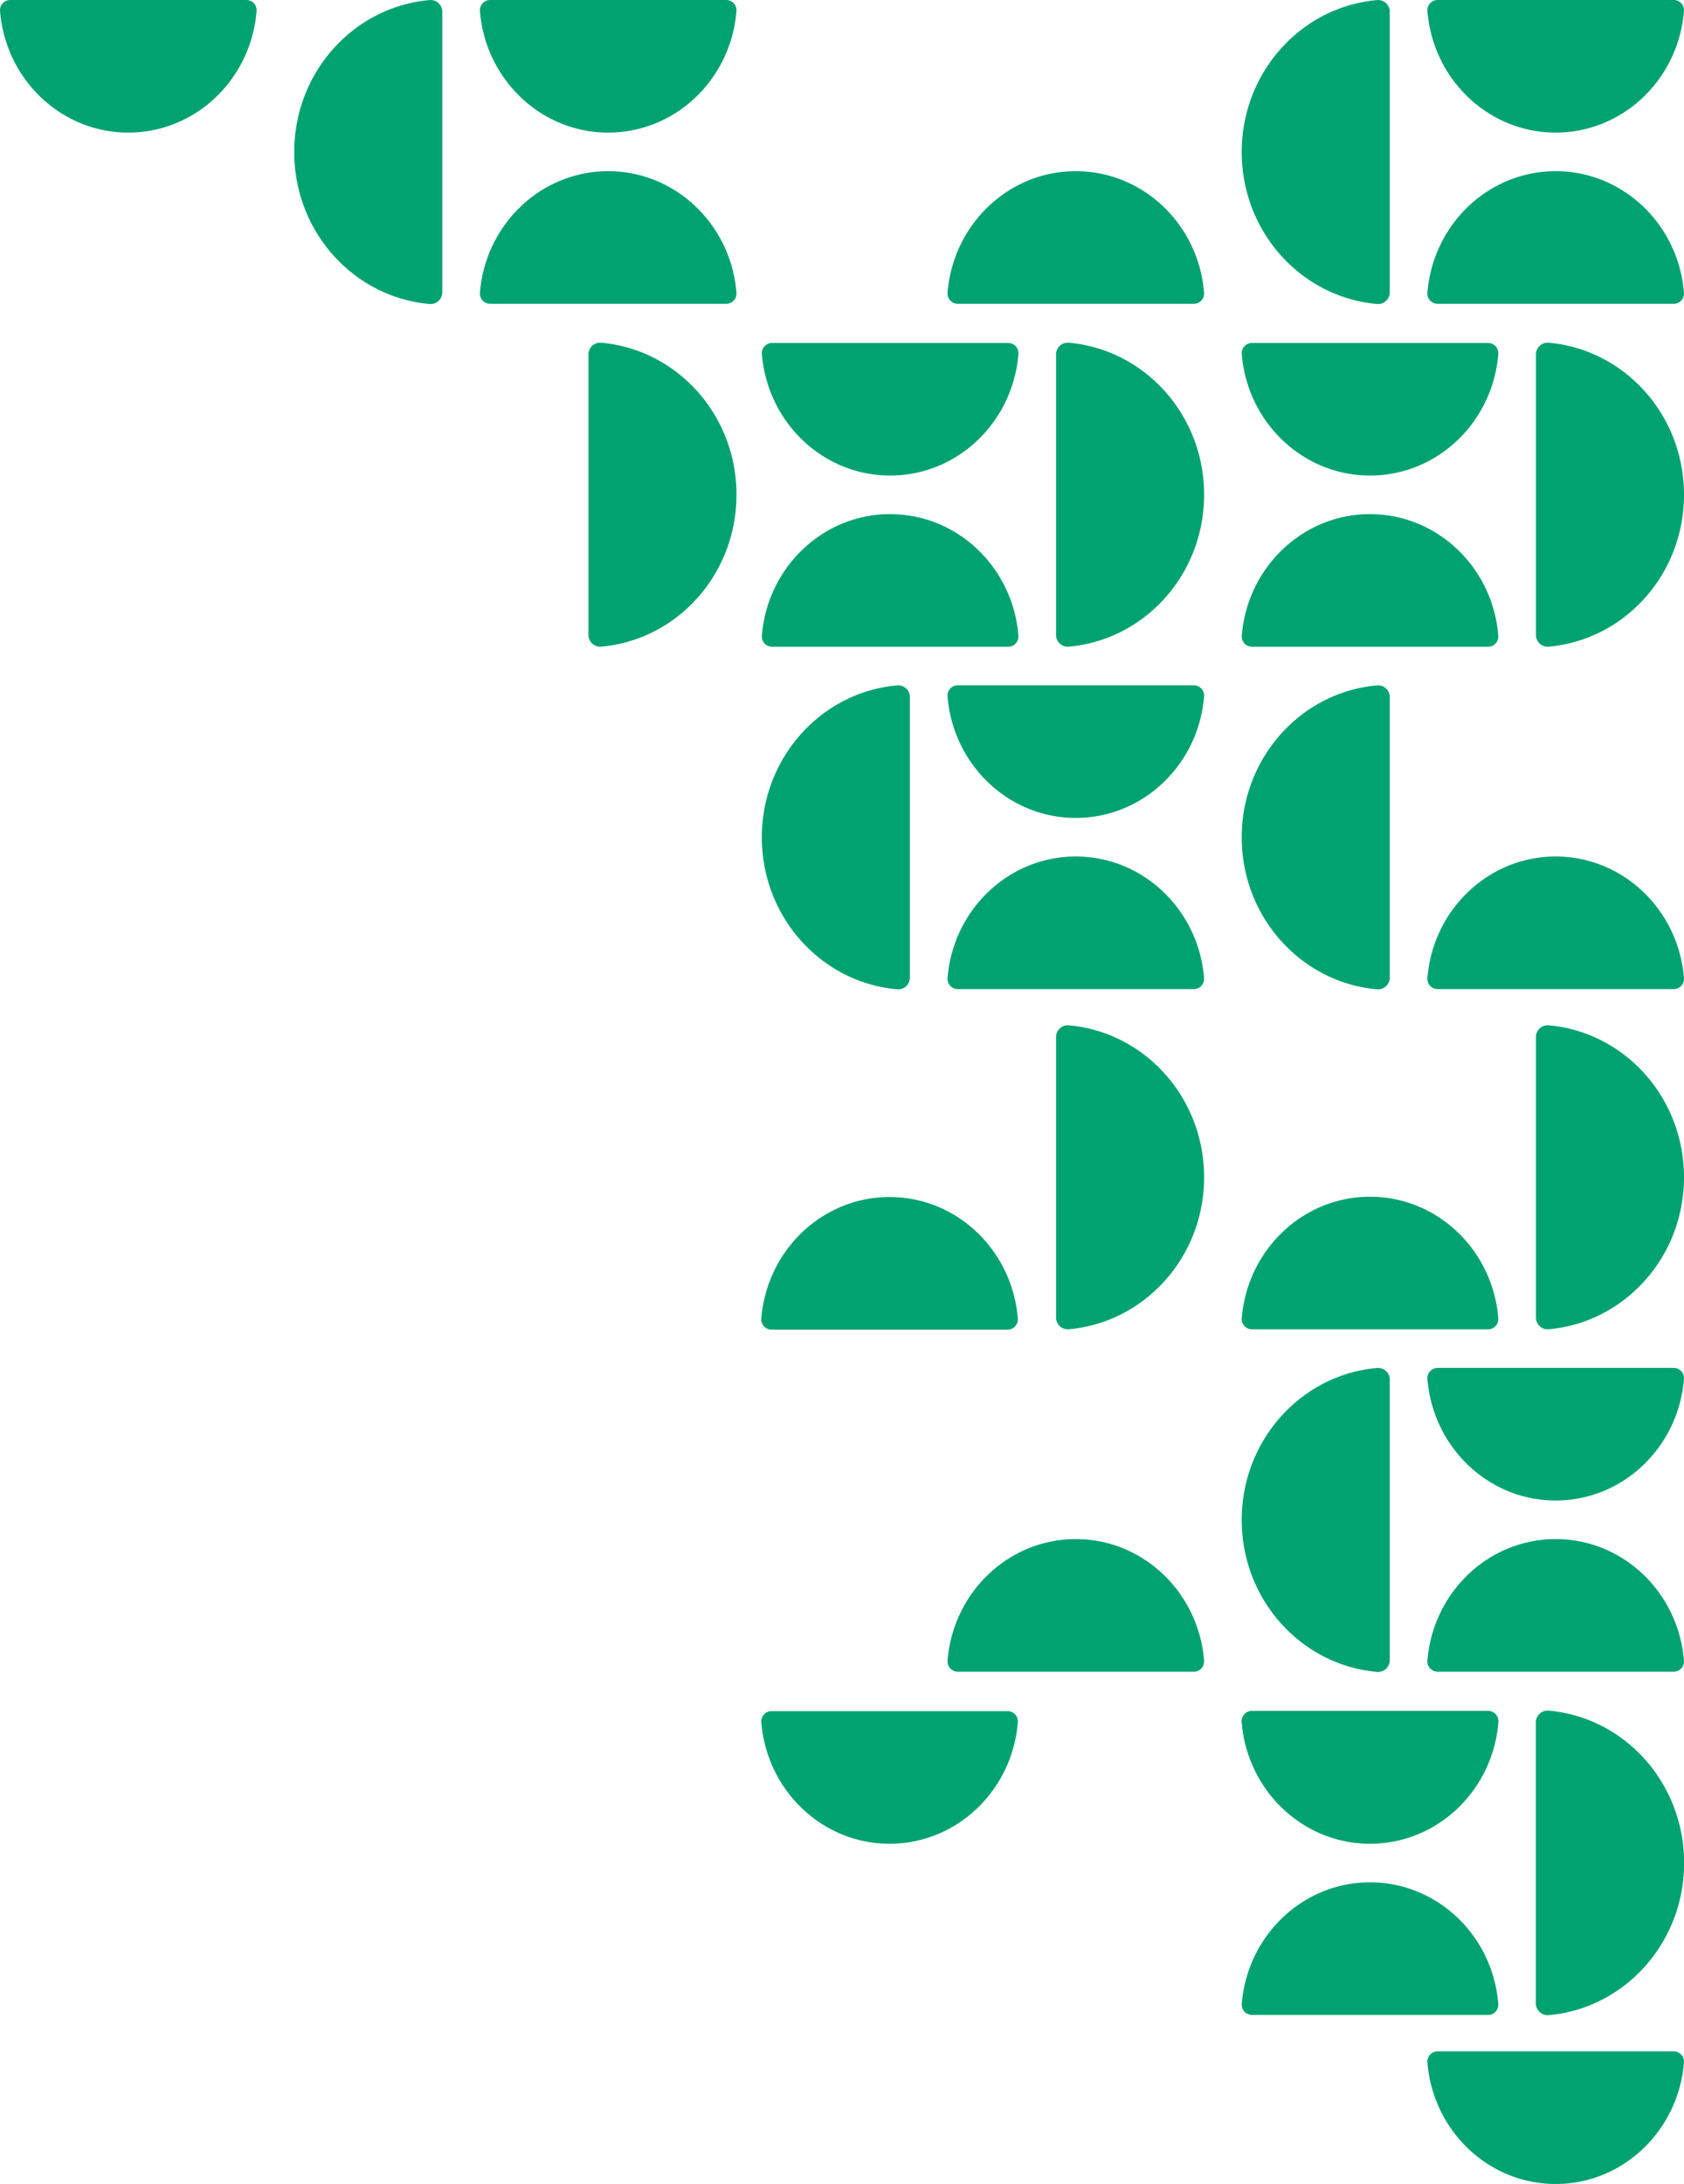 <svg xmlns="http://www.w3.org/2000/svg" width="757.069" height="981.454" viewBox="0 0 757.069 981.454"><g transform="translate(-163.931 -4217)"><path d="M68.323,0C32.374,0,2.889,26.872.017,61.068a5.283,5.283,0,0,0,5.423,5.49H131.207a5.281,5.281,0,0,0,5.423-5.49C133.758,26.872,104.271,0,68.323,0" transform="translate(506.428 4661.619) rotate(-90)" fill="#00a36f"></path><path d="M0,57.684c0,30.351,24.06,55.243,54.674,57.668a4.6,4.6,0,0,0,4.914-4.578V4.592A4.606,4.606,0,0,0,54.674.014C24.06,2.441,0,27.333,0,57.684" transform="translate(506.427 4430.705) rotate(-90)" fill="#00a36f"></path><path d="M59.589,57.684c0-30.351-24.06-55.243-54.674-57.67A4.606,4.606,0,0,0,0,4.592V110.775a4.6,4.6,0,0,0,4.914,4.578c30.615-2.425,54.674-27.317,54.674-57.668" transform="translate(589.893 4353.518) rotate(-90)" fill="#00a36f"></path><path d="M59.589,57.684c0-30.351-24.06-55.243-54.674-57.67A4.606,4.606,0,0,0,0,4.592V110.775a4.6,4.6,0,0,0,4.914,4.578c30.615-2.425,54.674-27.317,54.674-57.668" transform="translate(589.893 4661.489) rotate(-90)" fill="#00a36f"></path><path d="M59.589,57.682c0,30.351-24.06,55.243-54.674,57.67A4.606,4.606,0,0,1,0,110.775V4.592A4.6,4.6,0,0,1,4.914.014C35.529,2.439,59.589,27.333,59.589,57.682" transform="translate(506.429 4507.633) rotate(-90)" fill="#00a36f"></path><path d="M0,57.682C0,27.333,24.06,2.439,54.674.014a4.6,4.6,0,0,1,4.914,4.578V110.775a4.606,4.606,0,0,1-4.914,4.578C24.06,112.928,0,88.033,0,57.682" transform="translate(589.893 4584.562) rotate(-90)" fill="#00a36f"></path><path d="M59.589,57.684c0-30.351-24.06-55.243-54.674-57.67A4.606,4.606,0,0,0,0,4.592V110.775a4.6,4.6,0,0,0,4.914,4.578c30.615-2.425,54.674-27.317,54.674-57.668" transform="translate(589.893 4968.238) rotate(-90)" fill="#00a36f"></path><path d="M68.324,66.558c35.95,0,65.434-26.872,68.307-61.068A5.283,5.283,0,0,0,131.208,0H5.44A5.281,5.281,0,0,0,.017,5.49c2.873,34.2,32.359,61.068,68.307,61.068" transform="translate(428.48 4507.633) rotate(-90)" fill="#00a36f"></path><path d="M68.323,0C32.374,0,2.889,26.874.017,61.07a5.283,5.283,0,0,0,5.423,5.49H131.207a5.281,5.281,0,0,0,5.423-5.49C133.758,26.874,104.271,0,68.323,0" transform="translate(296.206 4353.646) rotate(-90)" fill="#00a36f"></path><path d="M59.589,57.682c0-30.349-24.06-55.243-54.674-57.668A4.6,4.6,0,0,0,0,4.592V110.775a4.606,4.606,0,0,0,4.914,4.578c30.615-2.427,54.674-27.319,54.674-57.67" transform="translate(379.672 4353.518) rotate(-90)" fill="#00a36f"></path><path d="M0,57.684C0,27.333,24.06,2.441,54.674.014a4.606,4.606,0,0,1,4.914,4.578V110.775a4.6,4.6,0,0,1-4.914,4.578C24.06,112.928,0,88.033,0,57.684" transform="translate(163.931 4276.589) rotate(-90)" fill="#00a36f"></path><path d="M0,57.684C0,27.333,24.06,2.441,54.674.014a4.606,4.606,0,0,1,4.914,4.578V110.775a4.6,4.6,0,0,1-4.914,4.578C24.06,112.928,0,88.035,0,57.684" transform="translate(379.67 4276.589) rotate(-90)" fill="#00a36f"></path><path d="M68.324,66.56c35.95,0,65.434-26.874,68.307-61.07A5.283,5.283,0,0,0,131.208,0H5.44A5.281,5.281,0,0,0,.017,5.49c2.873,34.2,32.359,61.07,68.307,61.07" transform="translate(638.701 4507.633) rotate(-90)" fill="#00a36f"></path><path d="M68.323,0C32.374,0,2.889,26.872.017,61.068a5.283,5.283,0,0,0,5.423,5.49H131.207a5.281,5.281,0,0,0,5.423-5.49C133.758,26.872,104.271,0,68.323,0" transform="translate(722.167 4353.646) rotate(-90)" fill="#00a36f"></path><path d="M68.323,0C32.374,0,2.889,26.872.017,61.068a5.283,5.283,0,0,0,5.423,5.49H131.207a5.281,5.281,0,0,0,5.423-5.49C133.758,26.872,104.271,0,68.323,0" transform="translate(722.167 4661.619) rotate(-90)" fill="#00a36f"></path><path d="M0,57.684c0,30.351,24.06,55.243,54.674,57.668a4.6,4.6,0,0,0,4.914-4.578V4.592A4.606,4.606,0,0,0,54.674.014C24.06,2.441,0,27.333,0,57.684" transform="translate(722.167 4430.705) rotate(-90)" fill="#00a36f"></path><path d="M59.589,57.684c0-30.351-24.06-55.243-54.674-57.67A4.606,4.606,0,0,0,0,4.592V110.775a4.6,4.6,0,0,0,4.914,4.578c30.615-2.425,54.674-27.317,54.674-57.668" transform="translate(805.632 4353.518) rotate(-90)" fill="#00a36f"></path><path d="M59.589,57.684c0-30.351-24.06-55.243-54.674-57.67A4.606,4.606,0,0,0,0,4.592V110.775a4.6,4.6,0,0,0,4.914,4.578c30.615-2.425,54.674-27.317,54.674-57.668" transform="translate(805.632 4661.489) rotate(-90)" fill="#00a36f"></path><path d="M59.589,57.682c0,30.351-24.06,55.245-54.674,57.67A4.606,4.606,0,0,1,0,110.775V4.592A4.6,4.6,0,0,1,4.914.014C35.529,2.439,59.589,27.333,59.589,57.682" transform="translate(722.168 4507.633) rotate(-90)" fill="#00a36f"></path><path d="M0,57.682C0,27.333,24.06,2.439,54.674.014a4.6,4.6,0,0,1,4.914,4.578V110.775a4.606,4.606,0,0,1-4.914,4.578C24.06,112.928,0,88.033,0,57.682" transform="translate(805.632 4276.589) rotate(-90)" fill="#00a36f"></path><path d="M68.324,66.56c35.95,0,65.434-26.874,68.307-61.07A5.283,5.283,0,0,0,131.208,0H5.44A5.281,5.281,0,0,0,.017,5.49c2.873,34.2,32.359,61.07,68.307,61.07" transform="translate(638.701 4814.382) rotate(-90)" fill="#00a36f"></path><path d="M68.323,0C32.374,0,2.889,26.872.017,61.068a5.283,5.283,0,0,0,5.423,5.49H131.207a5.281,5.281,0,0,0,5.423-5.49C133.758,26.872,104.271,0,68.323,0" transform="translate(722.167 4968.368) rotate(-90)" fill="#00a36f"></path><path d="M0,57.684c0,30.351,24.06,55.243,54.674,57.668a4.6,4.6,0,0,0,4.914-4.578V4.592A4.606,4.606,0,0,0,54.674.014C24.06,2.441,0,27.333,0,57.684" transform="translate(722.167 5045.426) rotate(-90)" fill="#00a36f"></path><path d="M59.589,57.684c0-30.351-24.06-55.243-54.674-57.67A4.606,4.606,0,0,0,0,4.592V110.775a4.6,4.6,0,0,0,4.914,4.578c30.615-2.425,54.674-27.317,54.674-57.668" transform="translate(805.632 4968.238) rotate(-90)" fill="#00a36f"></path><path d="M59.589,57.682c0,30.351-24.06,55.245-54.674,57.67A4.606,4.606,0,0,1,0,110.775V4.592A4.6,4.6,0,0,1,4.914.014C35.529,2.439,59.589,27.333,59.589,57.682" transform="translate(722.168 4814.382) rotate(-90)" fill="#00a36f"></path><path d="M0,57.682C0,27.333,24.06,2.439,54.674.014a4.6,4.6,0,0,1,4.914,4.578V110.775a4.606,4.606,0,0,1-4.914,4.578C24.06,112.928,0,88.033,0,57.682" transform="translate(805.632 4891.311) rotate(-90)" fill="#00a36f"></path><path d="M0,30.112C0-.239,24.06-25.132,54.674-27.557a4.6,4.6,0,0,1,4.914,4.578V83.2a4.606,4.606,0,0,1-4.914,4.578C24.06,85.355,0,60.462,0,30.112" transform="translate(593.962 4754.928) rotate(90)" fill="#00a36f"></path><path d="M31.107,30.113c0-30.351-24.06-55.245-54.674-57.67a4.606,4.606,0,0,0-4.914,4.578V83.2a4.6,4.6,0,0,0,4.914,4.578C7.047,85.356,31.107,60.461,31.107,30.113" transform="translate(593.963 5014.454) rotate(90)" fill="#00a36f"></path><path d="M31.107,30.112c0,30.351-24.06,55.243-54.674,57.67A4.606,4.606,0,0,1-28.482,83.2V-22.979a4.6,4.6,0,0,1,4.914-4.578C7.047-25.132,31.107-.239,31.107,30.112" transform="translate(893.428 5167.347) rotate(90)" fill="#00a36f"></path><path d="M0,30.112C0-.239,24.06-25.132,54.674-27.557a4.6,4.6,0,0,1,4.914,4.578V83.2a4.606,4.606,0,0,1-4.914,4.578C24.06,85.355,0,60.462,0,30.112" transform="translate(809.962 5062.9) rotate(90)" fill="#00a36f"></path><path d="M31.107,30.113c0-30.351-24.06-55.245-54.674-57.67a4.606,4.606,0,0,0-4.914,4.578V83.2a4.6,4.6,0,0,0,4.914,4.578C7.047,85.356,31.107,60.461,31.107,30.113" transform="translate(809.963 5014.454) rotate(90)" fill="#00a36f"></path><path d="M68.324,66.56c35.95,0,65.434-26.874,68.307-61.07A5.283,5.283,0,0,0,131.208,0H5.44A5.281,5.281,0,0,0,.017,5.49c2.873,34.2,32.359,61.07,68.307,61.07" transform="translate(854.44 4507.633) rotate(-90)" fill="#00a36f"></path><path d="M68.324,66.56c35.95,0,65.434-26.874,68.307-61.07A5.283,5.283,0,0,0,131.208,0H5.44A5.281,5.281,0,0,0,.017,5.49c2.873,34.2,32.359,61.07,68.307,61.07" transform="translate(854.44 4814.382) rotate(-90)" fill="#00a36f"></path><path d="M68.324,66.56c35.95,0,65.434-26.874,68.307-61.07A5.283,5.283,0,0,0,131.208,0H5.44A5.281,5.281,0,0,0,.017,5.49c2.873,34.2,32.359,61.07,68.307,61.07" transform="translate(854.44 5122.354) rotate(-90)" fill="#00a36f"></path><path d="M35.667,0c35.95,0,65.434,26.874,68.307,61.07a5.283,5.283,0,0,1-5.423,5.49H-27.217a5.281,5.281,0,0,1-5.423-5.49C-29.768,26.874-.281,0,35.667,0" transform="translate(921 5018.629) rotate(90)" fill="#00a36f"></path></g></svg>